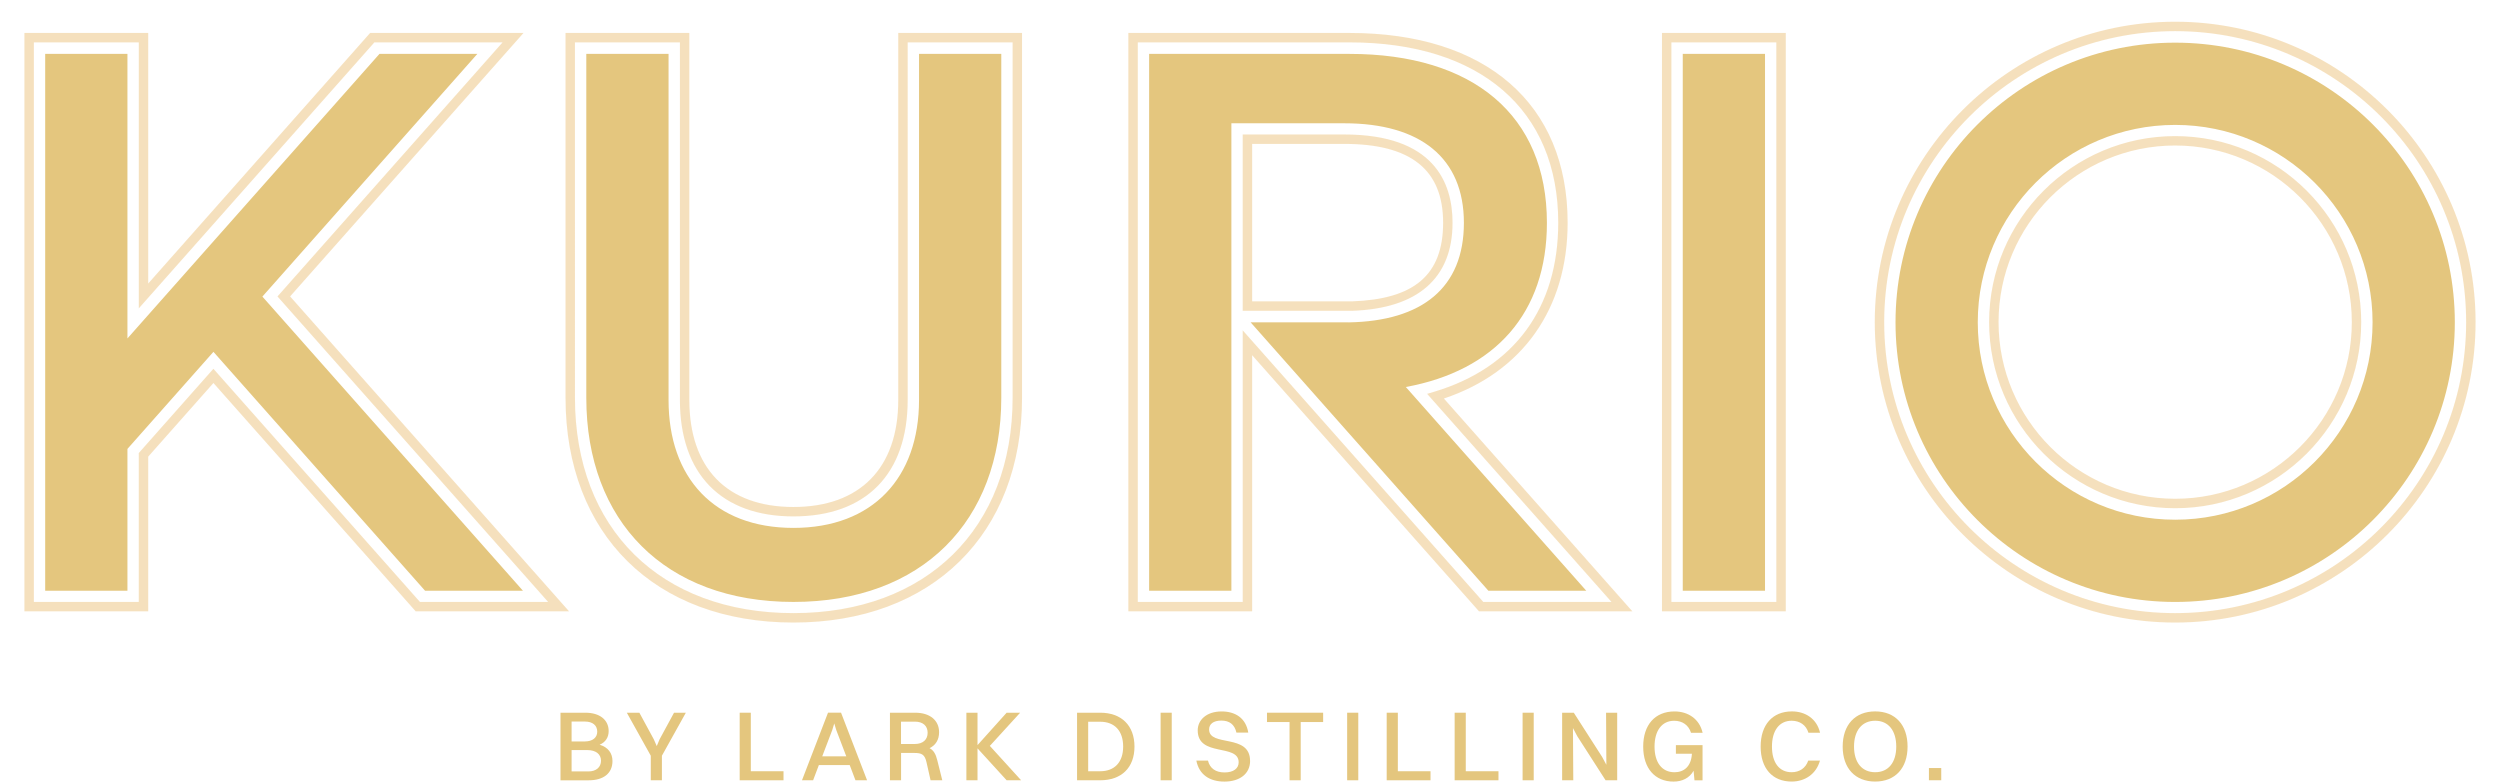 <svg viewBox="0 0 921.24 288.01" xmlns:xlink="http://www.w3.org/1999/xlink" xmlns="http://www.w3.org/2000/svg" id="Layer_1"><defs><style>.cls-1{fill:none;}.cls-2{fill:#e4c67e;}.cls-3{fill:#ecc27c;}.cls-4{opacity:.5;}.cls-5{clip-path:url(#clippath);}</style><clipPath id="clippath"><rect height="230.41" width="921.24" class="cls-1"></rect></clipPath></defs><path d="M210.63,276.4v7.87h6.19c2.89,0,4.65-1.57,4.65-3.95s-1.87-3.92-5.05-3.92h-5.79ZM210.63,265.89v7.33h4.87c2.93,0,4.58-1.46,4.58-3.59,0-2.31-1.68-3.74-4.5-3.74h-4.94ZM206.53,262.63h9.16c5.27,0,8.6,2.6,8.6,6.78,0,2.31-1.17,4.1-3.33,5.02,3.08.92,4.73,3.08,4.73,6.01,0,4.5-3.26,7.1-8.75,7.1h-10.4v-24.9Z" class="cls-2"></path><polygon points="239.81 278.48 230.98 262.63 235.6 262.63 240.91 272.41 242.01 274.93 243.07 272.41 248.38 262.63 252.73 262.63 243.91 278.48 243.91 287.53 239.81 287.53 239.81 278.48" class="cls-2"></polygon><polygon points="272.57 262.63 276.67 262.63 276.67 284.2 288.72 284.2 288.72 287.53 272.57 287.53 272.57 262.63" class="cls-2"></polygon><path d="M302.99,278.7h8.86l-3.7-9.7-.73-2.42-.73,2.42-3.7,9.7ZM313.1,281.92h-11.35l-2.12,5.6h-4.1l9.59-24.9h4.8l9.59,24.9h-4.28l-2.12-5.6Z" class="cls-2"></path><path d="M332.02,265.92v8.24h5.05c3.04,0,4.76-1.61,4.76-4.14s-1.72-4.1-4.69-4.1h-5.13ZM327.92,262.63h9.34c5.38,0,8.79,2.79,8.79,7.18,0,2.82-1.28,4.8-3.51,5.89,1.46.77,2.27,2.12,2.82,4.36l1.87,7.47h-4.32l-1.5-6.66c-.66-2.86-1.76-3.41-4.5-3.41h-4.87v10.07h-4.1v-24.9Z" class="cls-2"></path><polygon points="356.11 262.63 360.21 262.63 360.21 274.57 370.94 262.63 375.92 262.63 364.75 274.86 376.28 287.53 370.94 287.53 360.21 275.77 360.21 287.53 356.11 287.53 356.11 262.63" class="cls-2"></polygon><path d="M413.88,275.11c0-5.79-3.15-9.15-8.46-9.15h-4.43v18.24h4.43c5.31,0,8.46-3.37,8.46-9.08M396.89,262.63h8.53c7.8,0,12.63,4.69,12.63,12.49s-4.84,12.41-12.63,12.41h-8.53v-24.9Z" class="cls-2"></path><rect height="24.9" width="4.1" y="262.63" x="427.68" class="cls-2"></rect><path d="M460.66,280.35c0,4.91-3.99,7.66-9.45,7.66s-9.34-2.53-10.36-7.73h4.28c.7,2.82,2.78,4.36,6.11,4.36s5.2-1.5,5.2-3.73c0-7.03-15.09-1.79-15.09-11.79,0-3.73,3.15-6.96,8.82-6.96,4.91,0,8.93,2.34,9.81,7.8h-4.36c-.7-3.08-2.64-4.43-5.57-4.43s-4.5,1.28-4.5,3.26c0,6.56,15.09,1.4,15.09,11.57" class="cls-2"></path><polygon points="475.19 266.07 466.88 266.07 466.88 262.63 487.57 262.63 487.57 266.07 479.3 266.07 479.3 287.53 475.19 287.53 475.19 266.07" class="cls-2"></polygon><rect height="24.9" width="4.1" y="262.63" x="496.42" class="cls-2"></rect><polygon points="510.99 262.63 515.1 262.63 515.1 284.2 527.14 284.2 527.14 287.53 510.99 287.53 510.99 262.63" class="cls-2"></polygon><polygon points="536.03 262.63 540.13 262.63 540.13 284.2 552.18 284.2 552.18 287.53 536.03 287.53 536.03 262.63" class="cls-2"></polygon><rect height="24.9" width="4.1" y="262.63" x="561.07" class="cls-2"></rect><polygon points="575.64 262.63 579.93 262.63 590.36 278.89 591.94 281.82 591.83 262.63 595.93 262.63 595.93 287.53 591.65 287.53 581.25 271.34 579.63 268.3 579.75 287.53 575.64 287.53 575.64 262.63" class="cls-2"></polygon><path d="M624.41,287.53l-.33-3.51c-1.54,2.71-4.21,3.99-7.4,3.99-6.81,0-11.17-4.87-11.17-12.89s4.36-12.96,11.54-12.96c4.94,0,9.19,2.71,10.36,7.87h-4.28c-.88-2.86-3.22-4.43-6.19-4.43-4.54,0-7.25,3.63-7.25,9.52s2.74,9.45,7.36,9.45c3.4,0,6.15-2.05,6.41-6.81h-5.9v-3.18h9.82v12.96h-2.97Z" class="cls-2"></path><path d="M666.4,270.02c-.84-2.86-3.22-4.43-6.19-4.43-4.54,0-7.25,3.62-7.25,9.52s2.67,9.45,7.25,9.45c2.86,0,5.16-1.47,6.12-4.29h4.32c-1.36,4.95-5.53,7.73-10.44,7.73-7.1,0-11.42-4.87-11.42-12.89s4.36-12.96,11.53-12.96c4.94,0,9.19,2.71,10.36,7.87h-4.28Z" class="cls-2"></path><path d="M698.76,275.11c0-5.89-2.89-9.52-7.76-9.52s-7.8,3.62-7.8,9.52,2.93,9.45,7.8,9.45,7.76-3.59,7.76-9.45M679.02,275.11c0-7.98,4.54-12.96,11.97-12.96s11.94,4.98,11.94,12.96-4.58,12.89-11.94,12.89-11.97-4.91-11.97-12.89" class="cls-2"></path><rect height="4.5" width="4.54" y="283.02" x="710.8" class="cls-2"></rect><path d="M570.03,82.13c0-39.75-27.28-62.27-72.74-62.27h-73.84v197.83h30.31V45.43h41.6c28.1,0,44.08,12.79,44.08,36.7s-15.39,36.2-42.5,36.67l-.03-.03h-36.07l87.62,98.91h36.07l-66.49-75.07c32.88-6.03,51.99-27.22,51.99-60.49M874.28,118.77c0-40.17-32.57-72.74-72.74-72.74s-72.74,32.57-72.74,72.74,32.57,72.74,72.74,72.74,72.74-32.57,72.74-72.74M904.59,118.77c0,56.91-46.14,103.05-103.05,103.05s-103.05-46.14-103.05-103.05,46.13-103.05,103.05-103.05,103.05,46.14,103.05,103.05M175.91,19.85h-36.07L46.96,124.71V19.85h-30.31v197.83h30.31v-52.26l31.69-35.77,77.98,88.03h36.07l-96.01-108.39L175.91,19.85ZM620.09,217.68h30.31V19.85h-30.31v197.83ZM338.66,19.85h30.31v126.74c0,45.46-29.21,75.22-76.6,75.22s-76.32-29.76-76.32-75.22V19.85h30.31v127.57c0,28.66,16.81,47.11,46.01,47.11s46.29-18.46,46.29-47.11V19.85Z" class="cls-2"></path><g class="cls-4"><g class="cls-5"><path d="M801.54,8c-61.04,0-110.7,49.66-110.7,110.71s49.66,110.7,110.7,110.7,110.7-49.66,110.7-110.7-49.66-110.71-110.7-110.71M801.54,225.93c-59.12,0-107.22-48.1-107.22-107.22s48.1-107.23,107.22-107.23,107.22,48.1,107.22,107.23-48.1,107.22-107.22,107.22M615.91,15.62h38.66v206.18h-38.66V15.62ZM419.27,221.8V15.62h78.02c48.16,0,76.91,24.84,76.91,66.45,0,31.35-16.23,53.47-45.7,62.28l-2.61.78,67.92,76.67h-47.23l-88.65-100.08v100.08h-38.66ZM292.37,190.3c26.76,0,42.11-15.65,42.11-42.93V15.62h38.66v130.92c0,48.23-31.71,79.39-80.77,79.39s-80.5-31.17-80.5-79.39V15.62h38.67v131.75c0,27.28,15.25,42.93,41.83,42.93M51.14,113.64L137.96,15.62h47.23l-82.94,93.62,99.72,112.56h-47.23l-76.1-85.91-27.51,31.06v54.85H12.48V15.62h38.66v98.02ZM461.41,111.05v-58.02h33.95c24.51,0,36.42,9.5,36.42,29.04s-10.99,28.21-33.61,28.98h-36.76ZM801.54,183.79c-35.89,0-65.08-29.2-65.08-65.09s29.2-65.08,65.08-65.08,65.09,29.2,65.09,65.08-29.2,65.09-65.09,65.09M801.54,50.15c-37.8,0-68.56,30.76-68.56,68.56s30.76,68.57,68.56,68.57,68.56-30.76,68.56-68.57-30.76-68.56-68.56-68.56M495.36,49.55h-37.43v64.98h40.33c24.21-.82,37-12.04,37-32.46,0-14.84-6.92-32.52-39.9-32.52M192.92,12.14h-56.53L54.62,104.47V12.14H9v213.14h45.62v-57.01l24.03-27.13,74.01,83.55.52.59h56.53l-102.8-116.05L192.92,12.14ZM376.62,12.14h-45.62v135.23c0,25.07-14.08,39.45-38.63,39.45s-38.35-14.38-38.35-39.45V12.14h-45.63v134.4c0,50.34,32.96,82.87,83.98,82.87s84.25-32.53,84.25-82.87V12.14ZM497.29,12.14h-81.5v213.14h45.62v-94.39l83.08,93.8.52.59h56.52l-69.46-78.42c29.02-9.71,45.6-33.18,45.6-64.79,0-43.79-30.05-69.93-80.39-69.93M658.05,12.14h-45.62v213.14h45.62V12.14Z" class="cls-3"></path></g></g></svg>